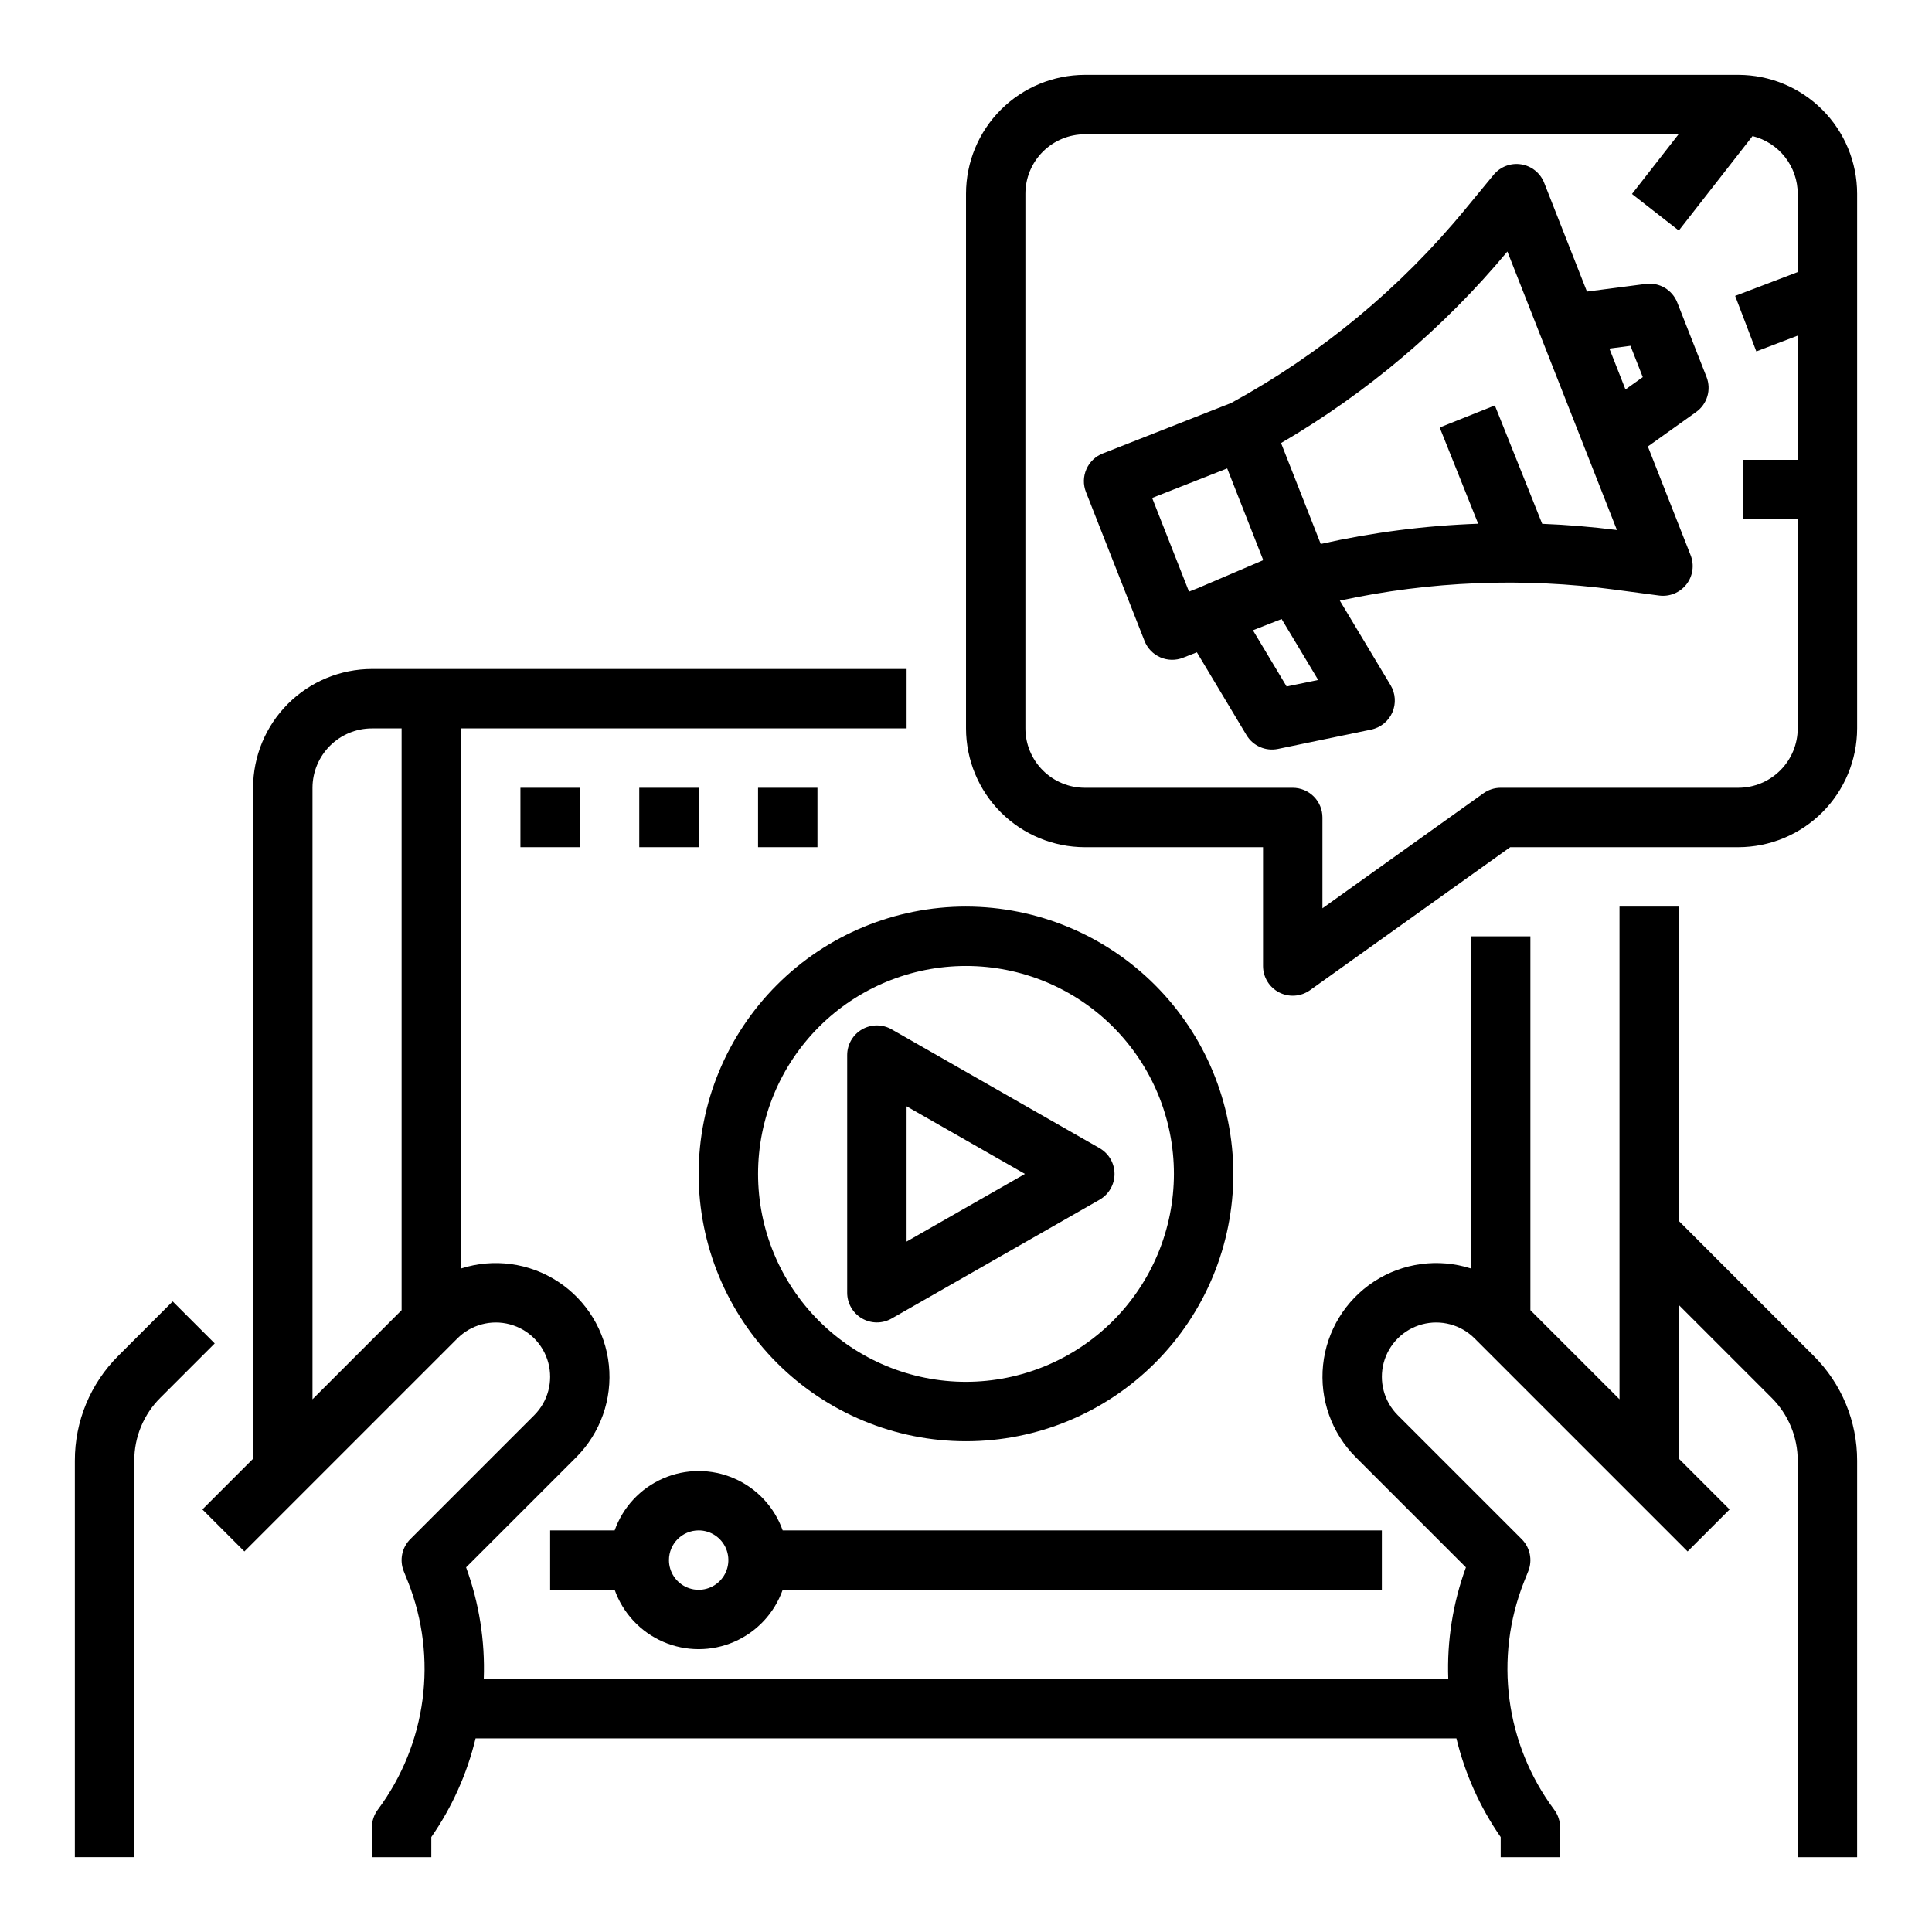 <?xml version="1.0" encoding="UTF-8"?>
<!-- Uploaded to: ICON Repo, www.svgrepo.com, Generator: ICON Repo Mixer Tools -->
<svg fill="#000000" width="800px" height="800px" version="1.1" viewBox="144 144 512 512" xmlns="http://www.w3.org/2000/svg">
 <g>
  <path d="m588.93 467.59v-83.332h-15.742v130.57l-23.617-23.617v-99.078h-15.742v88.031c-8.648-2.777-18.086-1.508-25.691 3.453-7.606 4.965-12.57 13.094-13.508 22.125-0.941 9.035 2.242 18.008 8.664 24.434l29.191 29.191c-3.461 9.461-5.051 19.5-4.68 29.566h-255.6c0.367-10.066-1.223-20.105-4.684-29.566l29.191-29.191c6.414-6.426 9.59-15.398 8.648-24.43-0.941-9.027-5.902-17.152-13.5-22.113-7.602-4.965-17.035-6.238-25.68-3.469v-143.13h118.08v-15.746h-141.7c-8.348 0.012-16.352 3.332-22.254 9.234-5.906 5.902-9.227 13.906-9.234 22.254v177.8l-13.438 13.438 11.133 11.133 56.453-56.453c3.637-3.637 8.938-5.059 13.902-3.727 4.969 1.332 8.848 5.211 10.18 10.176 1.328 4.969-0.09 10.27-3.727 13.906l-32.84 32.84v-0.004c-2.227 2.227-2.91 5.566-1.742 8.492l1.125 2.816 0.004-0.004c7.981 20.156 4.961 43.004-7.988 60.387-1.023 1.363-1.574 3.019-1.574 4.727v7.871h15.742v-5.328c5.5-7.918 9.48-16.789 11.734-26.16h259.93c2.258 9.371 6.234 18.242 11.734 26.16v5.328h15.742v-7.871c0-1.707-0.551-3.363-1.574-4.727-12.945-17.383-15.969-40.23-7.984-60.387l1.125-2.816v0.004c1.168-2.926 0.484-6.266-1.742-8.492l-32.84-32.836c-3.637-3.637-5.055-8.938-3.727-13.906 1.332-4.965 5.211-8.844 10.18-10.176 4.965-1.332 10.266 0.09 13.902 3.727l56.453 56.453 11.133-11.133-13.438-13.438v-40.711l24.57 24.57c4.445 4.418 6.938 10.434 6.918 16.699v105.04h15.742l0.004-105.04c0.027-10.445-4.125-20.465-11.531-27.832zm-346.37-130.56h7.871v154.18l-23.617 23.617v-162.05c0.008-4.172 1.668-8.176 4.617-11.125 2.953-2.953 6.953-4.613 11.129-4.617z"/>
  <path d="m189.76 488.89-14.391 14.395c-7.406 7.367-11.559 17.387-11.531 27.832v105.04h15.746v-105.04c-0.016-6.266 2.473-12.281 6.918-16.699l14.395-14.395z"/>
  <path d="m400 384.25c-18.793 0-36.812 7.465-50.098 20.75-13.289 13.289-20.754 31.309-20.754 50.098 0 18.793 7.465 36.812 20.754 50.098 13.285 13.289 31.305 20.75 50.098 20.75 18.789 0 36.809-7.461 50.098-20.75 13.285-13.285 20.75-31.305 20.75-50.098-0.023-18.781-7.492-36.789-20.773-50.074-13.285-13.281-31.293-20.75-50.074-20.773zm0 125.95c-14.617 0-28.633-5.805-38.965-16.141-10.336-10.332-16.141-24.348-16.141-38.965 0-14.613 5.805-28.629 16.141-38.965 10.332-10.332 24.348-16.137 38.965-16.137 14.613 0 28.629 5.805 38.965 16.137 10.332 10.336 16.137 24.352 16.137 38.965-0.016 14.609-5.824 28.617-16.156 38.949-10.332 10.328-24.336 16.141-38.945 16.156z"/>
  <path d="m435.39 448.27-55.105-31.488h0.004c-2.438-1.395-5.43-1.383-7.859 0.023-2.426 1.41-3.918 4.004-3.918 6.809v62.977c0 2.809 1.492 5.402 3.918 6.809 2.43 1.41 5.422 1.418 7.859 0.027l55.105-31.488h-0.004c2.453-1.402 3.969-4.012 3.969-6.836 0-2.824-1.516-5.434-3.969-6.832zm-51.137 24.758v-35.848l31.367 17.922z"/>
  <path d="m306.89 549.57h-17.098v15.742h17.098v0.004c2.188 6.172 6.84 11.164 12.848 13.773 6.004 2.613 12.828 2.613 18.832 0 6.008-2.609 10.66-7.602 12.848-13.773h158.79v-15.746h-158.79c-2.188-6.176-6.84-11.164-12.848-13.773-6.004-2.613-12.828-2.613-18.832 0-6.008 2.609-10.66 7.598-12.848 13.773zm22.262 0c3.188 0 6.055 1.918 7.273 4.859 1.219 2.941 0.547 6.328-1.707 8.578-2.25 2.254-5.637 2.926-8.578 1.707-2.941-1.219-4.859-4.09-4.859-7.273 0.004-4.344 3.527-7.867 7.871-7.871z"/>
  <path d="m281.92 352.77h15.742v15.742h-15.742z"/>
  <path d="m313.41 352.77h15.742v15.742h-15.742z"/>
  <path d="m344.89 352.77h15.742v15.742h-15.742z"/>
  <path d="m604.67 163.84h-173.18c-8.352 0.012-16.355 3.332-22.258 9.234-5.902 5.902-9.223 13.906-9.23 22.254v141.7c0.008 8.348 3.328 16.352 9.23 22.254 5.902 5.902 13.906 9.223 22.258 9.234h47.23v31.488c0 2.945 1.648 5.648 4.269 6.996 2.621 1.352 5.777 1.121 8.176-0.59l53.055-37.895h60.453c8.348-0.012 16.352-3.332 22.254-9.234 5.902-5.902 9.223-13.906 9.234-22.254v-141.7c-0.012-8.348-3.332-16.352-9.234-22.254-5.902-5.902-13.906-9.223-22.254-9.234zm0 188.93h-62.977c-1.641 0-3.238 0.512-4.574 1.469l-42.66 30.469v-24.066c0-2.086-0.828-4.09-2.305-5.566-1.477-1.473-3.477-2.305-5.566-2.305h-55.102c-4.176-0.004-8.176-1.664-11.129-4.617-2.953-2.949-4.613-6.953-4.617-11.125v-141.7c0.004-4.172 1.664-8.176 4.617-11.125 2.953-2.953 6.953-4.613 11.129-4.617h157.35l-12.348 15.82 12.414 9.688 19.539-25.031-0.004-0.004c3.414 0.844 6.449 2.809 8.617 5.574 2.172 2.766 3.356 6.18 3.359 9.695v20.77l-16.578 6.316 5.609 14.711 10.969-4.18v32.906h-14.43v15.742h14.43v55.434c-0.004 4.172-1.664 8.176-4.617 11.125-2.949 2.953-6.953 4.613-11.125 4.617z"/>
  <path d="m588.49 224.16c-1.324-3.359-4.766-5.391-8.348-4.918l-15.582 2.027-11.336-28.82c-1.02-2.598-3.336-4.457-6.094-4.894-2.754-0.438-5.535 0.617-7.305 2.769l-7.531 9.137c-17.199 20.918-38.25 38.344-62.012 51.332l-34.047 13.391c-1.945 0.762-3.504 2.266-4.336 4.18-0.836 1.918-0.875 4.082-0.109 6.027l15.527 39.477-0.004-0.004c0.766 1.945 2.269 3.504 4.184 4.336 1.914 0.836 4.082 0.875 6.023 0.109l3.664-1.441 13.148 21.941 0.004 0.004c1.719 2.871 5.07 4.344 8.352 3.66l24.688-5.125h-0.004c2.496-0.516 4.59-2.211 5.613-4.547 1.02-2.336 0.852-5.023-0.461-7.211l-13.453-22.414c23.938-5.18 48.59-6.164 72.863-2.914l11.738 1.562c2.766 0.367 5.516-0.754 7.238-2.949 1.719-2.199 2.144-5.141 1.125-7.734l-11.336-28.82 12.793-9.125v-0.004c2.941-2.098 4.078-5.926 2.758-9.289zm-139.16 51.797 19.887-7.82 9.562 24.312-17.234 7.371-2.449 0.965zm35.641 49.969-8.93-14.898 7.602-2.984 9.691 16.148zm67.727-43.113-12.547-31.367-14.617 5.848 10.199 25.496c-14.043 0.496-28.012 2.289-41.723 5.363l-10.516-26.738c22.789-13.309 43.082-30.484 59.98-50.758l29.027 73.801c-6.602-0.836-13.203-1.387-19.805-1.645zm18.816-43.871-1.012-2.57 5.586-0.727 3.266 8.297-4.586 3.273z"/>
 </g>
</svg>